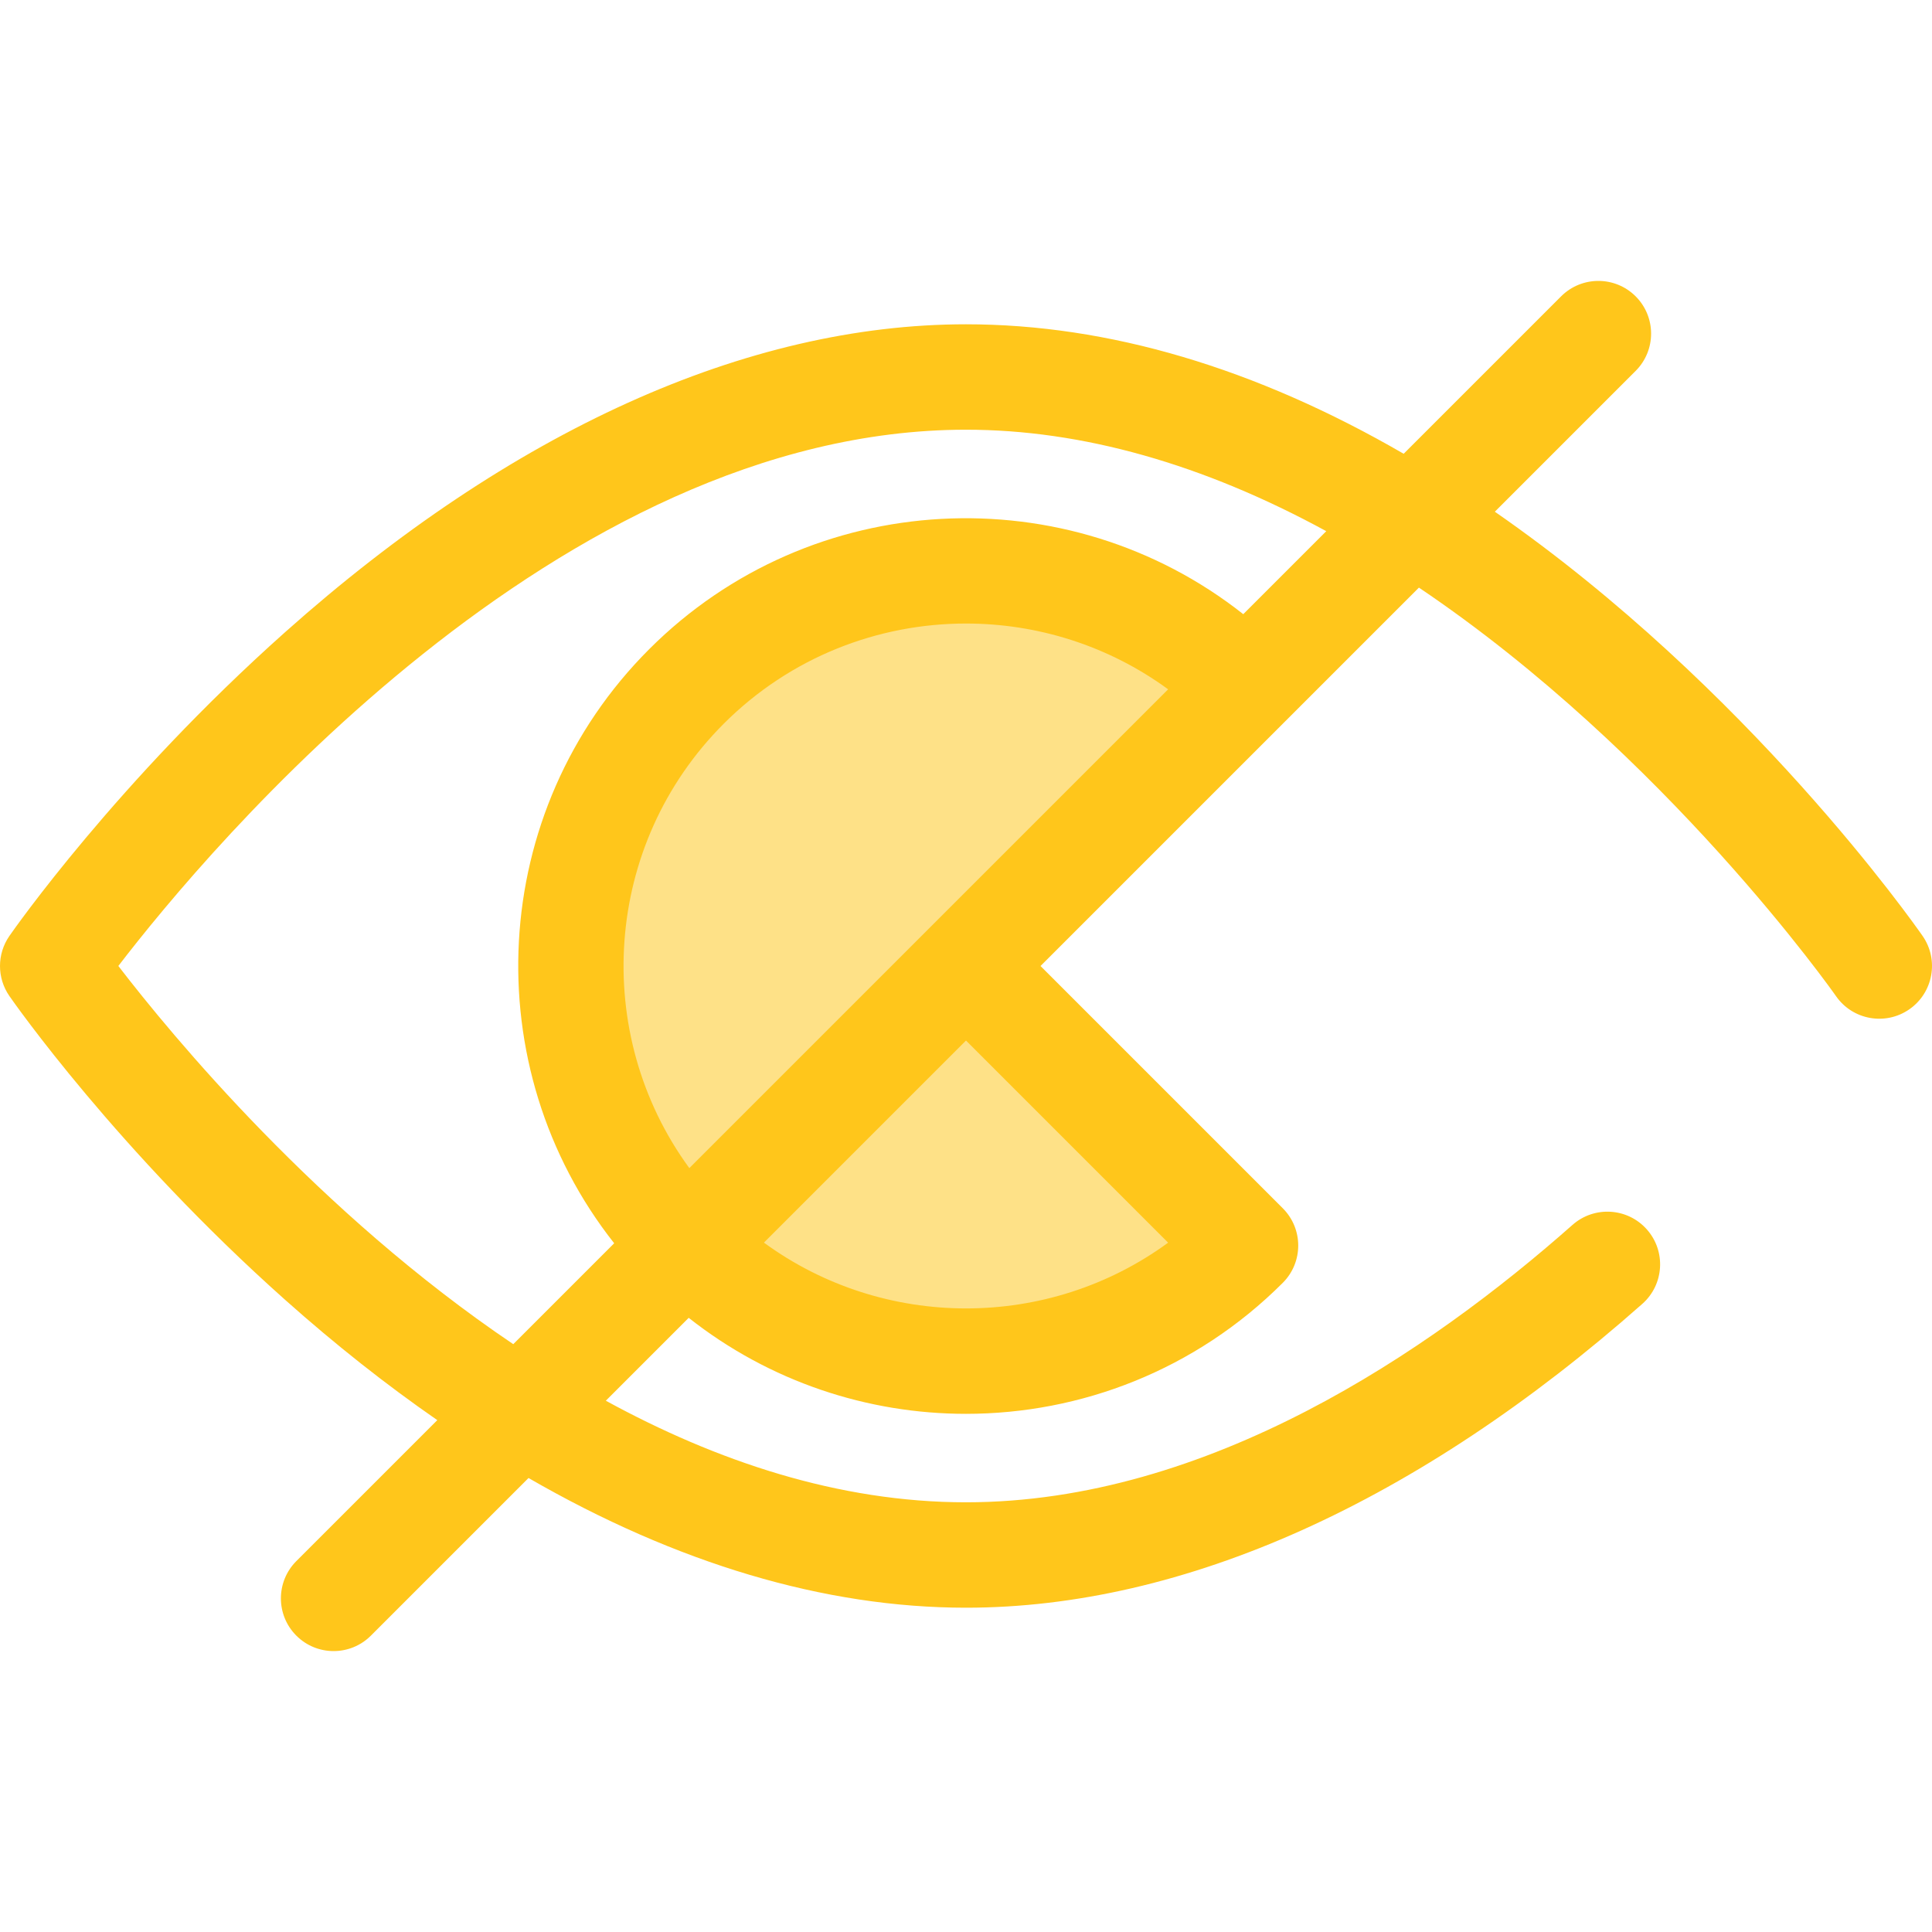 <?xml version="1.0" encoding="iso-8859-1"?>
<!-- Uploaded to: SVG Repo, www.svgrepo.com, Generator: SVG Repo Mixer Tools -->
<svg height="800px" width="800px" version="1.1" id="Layer_1" xmlns="http://www.w3.org/2000/svg" xmlns:xlink="http://www.w3.org/1999/xlink" 
	 viewBox="0 0 512.001 512.001" xml:space="preserve">
<path style="fill:#FEE187;" d="M330.081,181.919c-40.913-40.913-107.248-40.913-148.161,0s-40.913,107.248,0,148.161
	s107.248,40.913,148.161,0L256,256L330.081,181.919z"/>
<path style="fill:#FFC61B;" d="M509.507,248.033c-2.023-2.914-46.086-65.747-113.359-112.425l37.318-37.318
	c5.455-5.455,5.455-14.3,0-19.756c-5.456-5.453-14.298-5.453-19.756,0l-41.722,41.722C332.714,97.505,293.707,85.94,256,85.94
	c-58.135,0-120.528,28.211-180.435,81.585c-44.524,39.668-71.927,78.861-73.072,80.509c-3.325,4.79-3.325,11.141,0,15.931
	c1.144,1.65,28.548,40.84,73.072,80.509c13.343,11.887,26.81,22.519,40.326,31.878l-37.357,37.357c-5.455,5.455-5.455,14.3,0,19.756
	c2.728,2.727,6.303,4.091,9.877,4.091c3.575,0,7.149-1.365,9.877-4.091l41.778-41.778c39.209,22.631,78.454,34.373,115.931,34.373
	c57.733,0,119.715-27.845,179.242-80.526c5.777-5.113,6.315-13.941,1.203-19.718c-5.11-5.776-13.939-6.315-19.717-1.203
	c-37.894,33.535-96.538,73.511-160.729,73.511c-33.837,0-66.209-10.946-95.444-26.922l21.964-21.964
	c21.469,16.943,47.466,25.444,73.48,25.444c30.406,0,60.81-11.573,83.958-34.721c5.455-5.455,5.455-14.3,0-19.756l-64.203-64.203
	l64.203-64.203l36.077-36.077c65.446,44.092,110.047,107.566,110.52,108.247c4.399,6.339,13.104,7.906,19.442,3.509
	C512.334,263.075,513.905,254.371,509.507,248.033z M31.363,255.991C55.202,224.928,148.009,113.877,256,113.877
	c30.691,0,62.766,9.059,95.477,26.891l-21.997,21.995c-46.562-36.748-114.485-33.673-157.439,9.278
	c-42.95,42.951-46.023,110.877-9.277,157.438l-26.742,26.742C84.278,321.329,45.572,274.473,31.363,255.991z M309.569,329.322
	c-31.776,23.245-75.348,23.223-107.121-0.015L256,275.754L309.569,329.322z M246.123,246.121l-63.442,63.442
	c-25.964-35.495-22.927-85.725,9.116-117.768c17.701-17.701,40.951-26.552,64.203-26.552c18.84,0,37.681,5.81,53.567,17.432
	L246.123,246.121z"/>
</svg>
